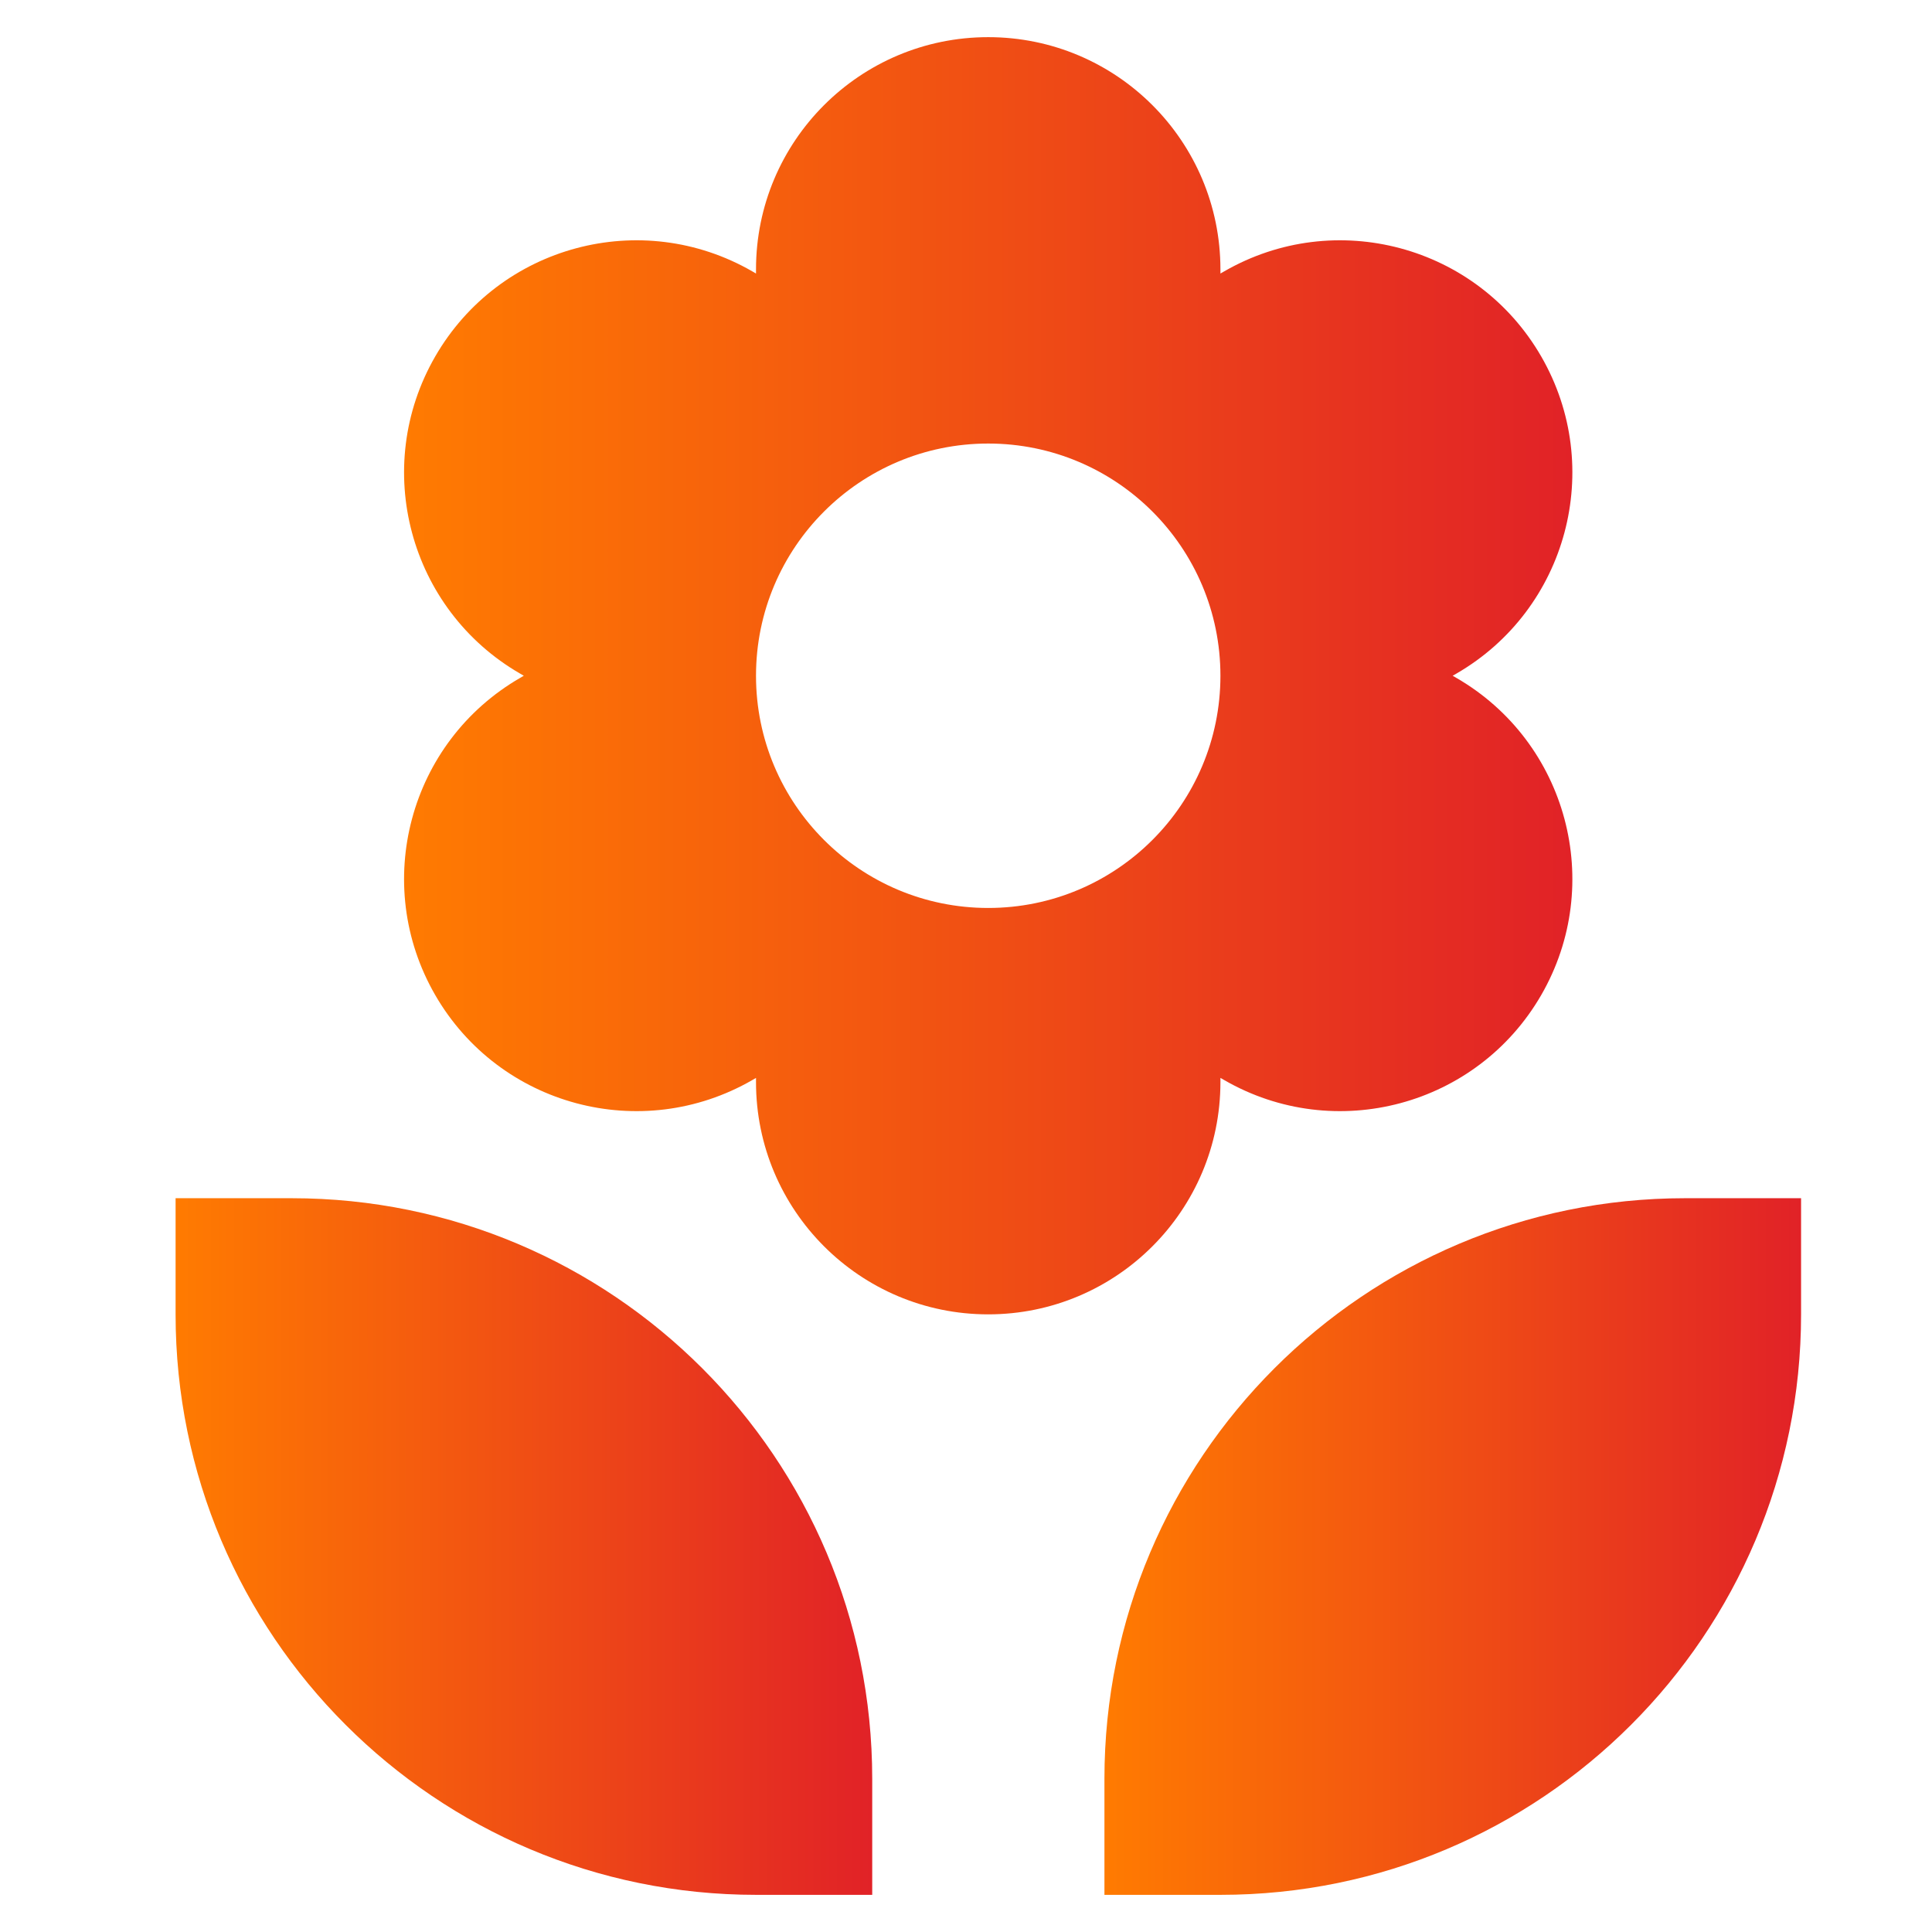 <svg width="26" height="26" viewBox="0 0 26 26" fill="none" xmlns="http://www.w3.org/2000/svg">
<g clip-path="url(#clip0_5186_41143)">
<path fill-rule="evenodd" clip-rule="evenodd" d="M10.174 3.625C10.174 1.899 11.573 0.5 13.299 0.5C15.025 0.5 16.424 1.899 16.424 3.625V3.681L16.473 3.653C17.967 2.79 19.878 3.302 20.741 4.797C21.604 6.292 21.092 8.203 19.598 9.066L19.549 9.094L19.598 9.122C21.092 9.985 21.604 11.896 20.741 13.391C19.878 14.885 17.967 15.397 16.473 14.534L16.424 14.506V14.562C16.424 16.288 15.025 17.688 13.299 17.688C11.573 17.688 10.174 16.288 10.174 14.562V14.506L10.126 14.534C8.631 15.397 6.72 14.885 5.857 13.391C4.994 11.896 5.506 9.985 7.001 9.122L7.049 9.094L7.001 9.066C5.506 8.203 4.994 6.292 5.857 4.797C6.72 3.302 8.631 2.79 10.126 3.653L10.174 3.681V3.625ZM16.424 9.094C16.424 10.82 15.025 12.219 13.299 12.219C11.573 12.219 10.174 10.82 10.174 9.094C10.174 7.368 11.573 5.969 13.299 5.969C15.025 5.969 16.424 7.368 16.424 9.094Z" fill="url(#paint0_linear_5186_41143)"/>
<path d="M11.738 25.5H10.176C5.861 25.5 2.363 22.002 2.363 17.688V16.125H3.926C8.241 16.125 11.738 19.623 11.738 23.938V25.5Z" fill="url(#paint1_linear_5186_41143)"/>
<path d="M16.426 25.5H14.863V23.938C14.863 19.623 18.361 16.125 22.676 16.125H24.238V17.688C24.238 22.002 20.741 25.5 16.426 25.5Z" fill="url(#paint2_linear_5186_41143)"/>
</g>
<defs>
<linearGradient id="paint0_linear_5186_41143" x1="5.438" y1="9.094" x2="21.161" y2="9.094" gradientUnits="userSpaceOnUse">
<stop stop-color="#FF7B01"/>
<stop offset="1" stop-color="#E12227"/>
</linearGradient>
<linearGradient id="paint1_linear_5186_41143" x1="2.363" y1="20.812" x2="11.738" y2="20.812" gradientUnits="userSpaceOnUse">
<stop stop-color="#FF7B01"/>
<stop offset="1" stop-color="#E12227"/>
</linearGradient>
<linearGradient id="paint2_linear_5186_41143" x1="14.863" y1="20.812" x2="24.238" y2="20.812" gradientUnits="userSpaceOnUse">
<stop stop-color="#FF7B01"/>
<stop offset="1" stop-color="#E12227"/>
</linearGradient>
<clipPath id="clip0_5186_41143">
<rect width="25" height="25" fill="white" transform="translate(0.801 0.5)"/>
</clipPath>
</defs>
</svg>
